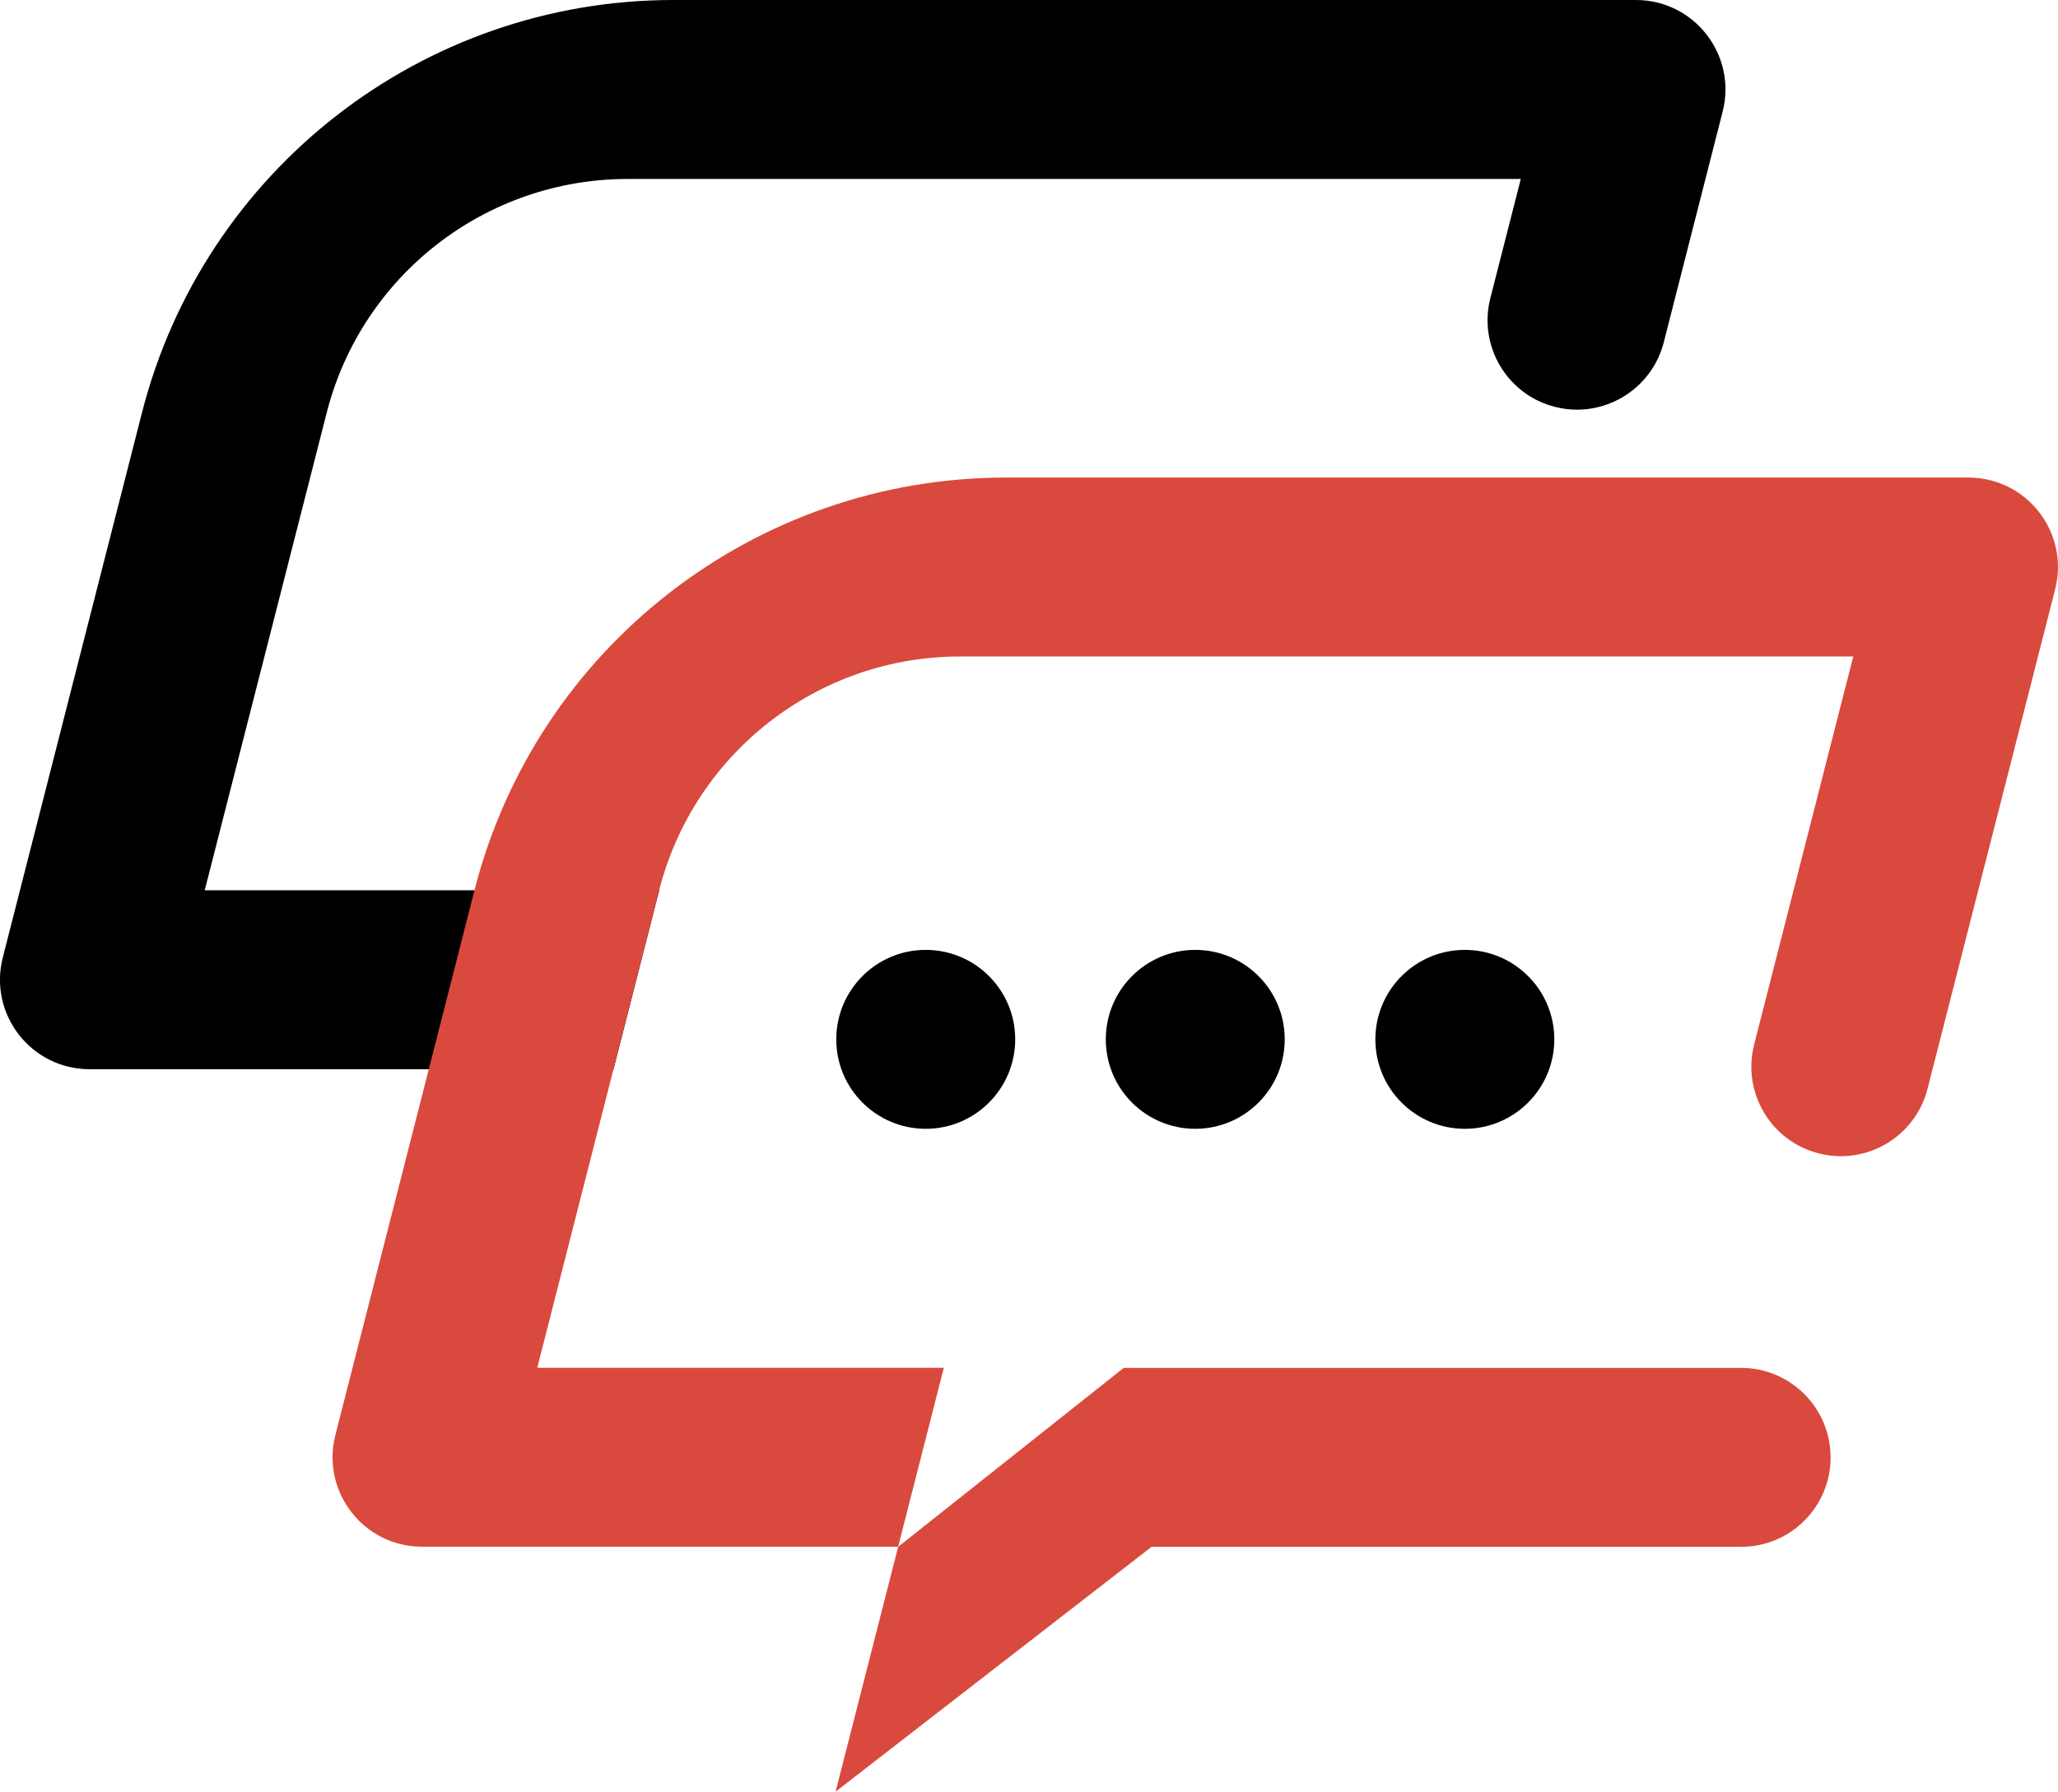 <?xml version="1.0" encoding="UTF-8"?>
<svg id="Layer_2" data-name="Layer 2" xmlns="http://www.w3.org/2000/svg" width="400.49" height="348.68" viewBox="0 0 400.49 348.68">
  <defs>
    <style>
      .cls-1 {
        fill: #da493d;
      }
    </style>
  </defs>
  <g id="Layer_1-2" data-name="Layer 1">
    <g>
      <g>
        <path class="cls-1" d="m356.24,283.62c0,9.62-7.79,17.41-17.41,17.41h-114.73l-61.49,47.65,12.17-47.65,43.9-34.82h120.14c9.62,0,17.41,7.8,17.41,17.41Z"/>
        <path d="m335.23,21.72l-11.46,44.9c-2.38,9.31-11.87,14.94-21.18,12.56-9.32-2.37-14.95-11.86-12.56-21.18l5.92-23.17H122.14c-27.61,0-51.73,18.72-58.56,45.48l-23.74,92.95h88.44l-8.89,34.82H17.42c-11.37,0-19.68-10.71-16.88-21.72l27.09-106.05C39.7,33.05,82.27,0,131.03,0h187.33c11.36,0,19.68,10.71,16.87,21.72Z"/>
        <path class="cls-1" d="m399.94,114.67l-24.84,97.23c-2.38,9.32-11.87,14.95-21.18,12.56-9.32-2.38-14.94-11.86-12.56-21.18l19.29-75.52h-173.81c-27.62,0-51.73,18.72-58.56,45.48l-8.89,34.82-14.84,58.13h79.12l-8.89,34.82h-92.64c-11.37,0-19.68-10.71-16.88-21.72l18.19-71.23,8.89-34.82c6.04-23.62,19.69-43.7,37.94-57.87,18.25-14.17,41.08-22.43,65.45-22.43h187.33c11.37,0,19.68,10.71,16.88,21.72Z"/>
      </g>
      <g>
        <path d="m180.15,184.86c-9.62,0-17.41,7.8-17.41,17.41h0c0,9.62,7.8,17.41,17.41,17.41s17.41-7.8,17.41-17.41h0c0-9.62-7.8-17.41-17.41-17.41Z"/>
        <path d="m232.6,184.86c-9.62,0-17.41,7.8-17.41,17.41h0c0,9.62,7.8,17.41,17.41,17.41s17.41-7.8,17.41-17.41h0c0-9.62-7.8-17.41-17.41-17.41Z"/>
        <path d="m285.06,184.86c-9.62,0-17.41,7.8-17.41,17.41h0c0,9.62,7.8,17.41,17.41,17.41s17.41-7.8,17.41-17.41h0c0-9.62-7.8-17.41-17.41-17.41Z"/>
      </g>
    </g>
  </g>
</svg>